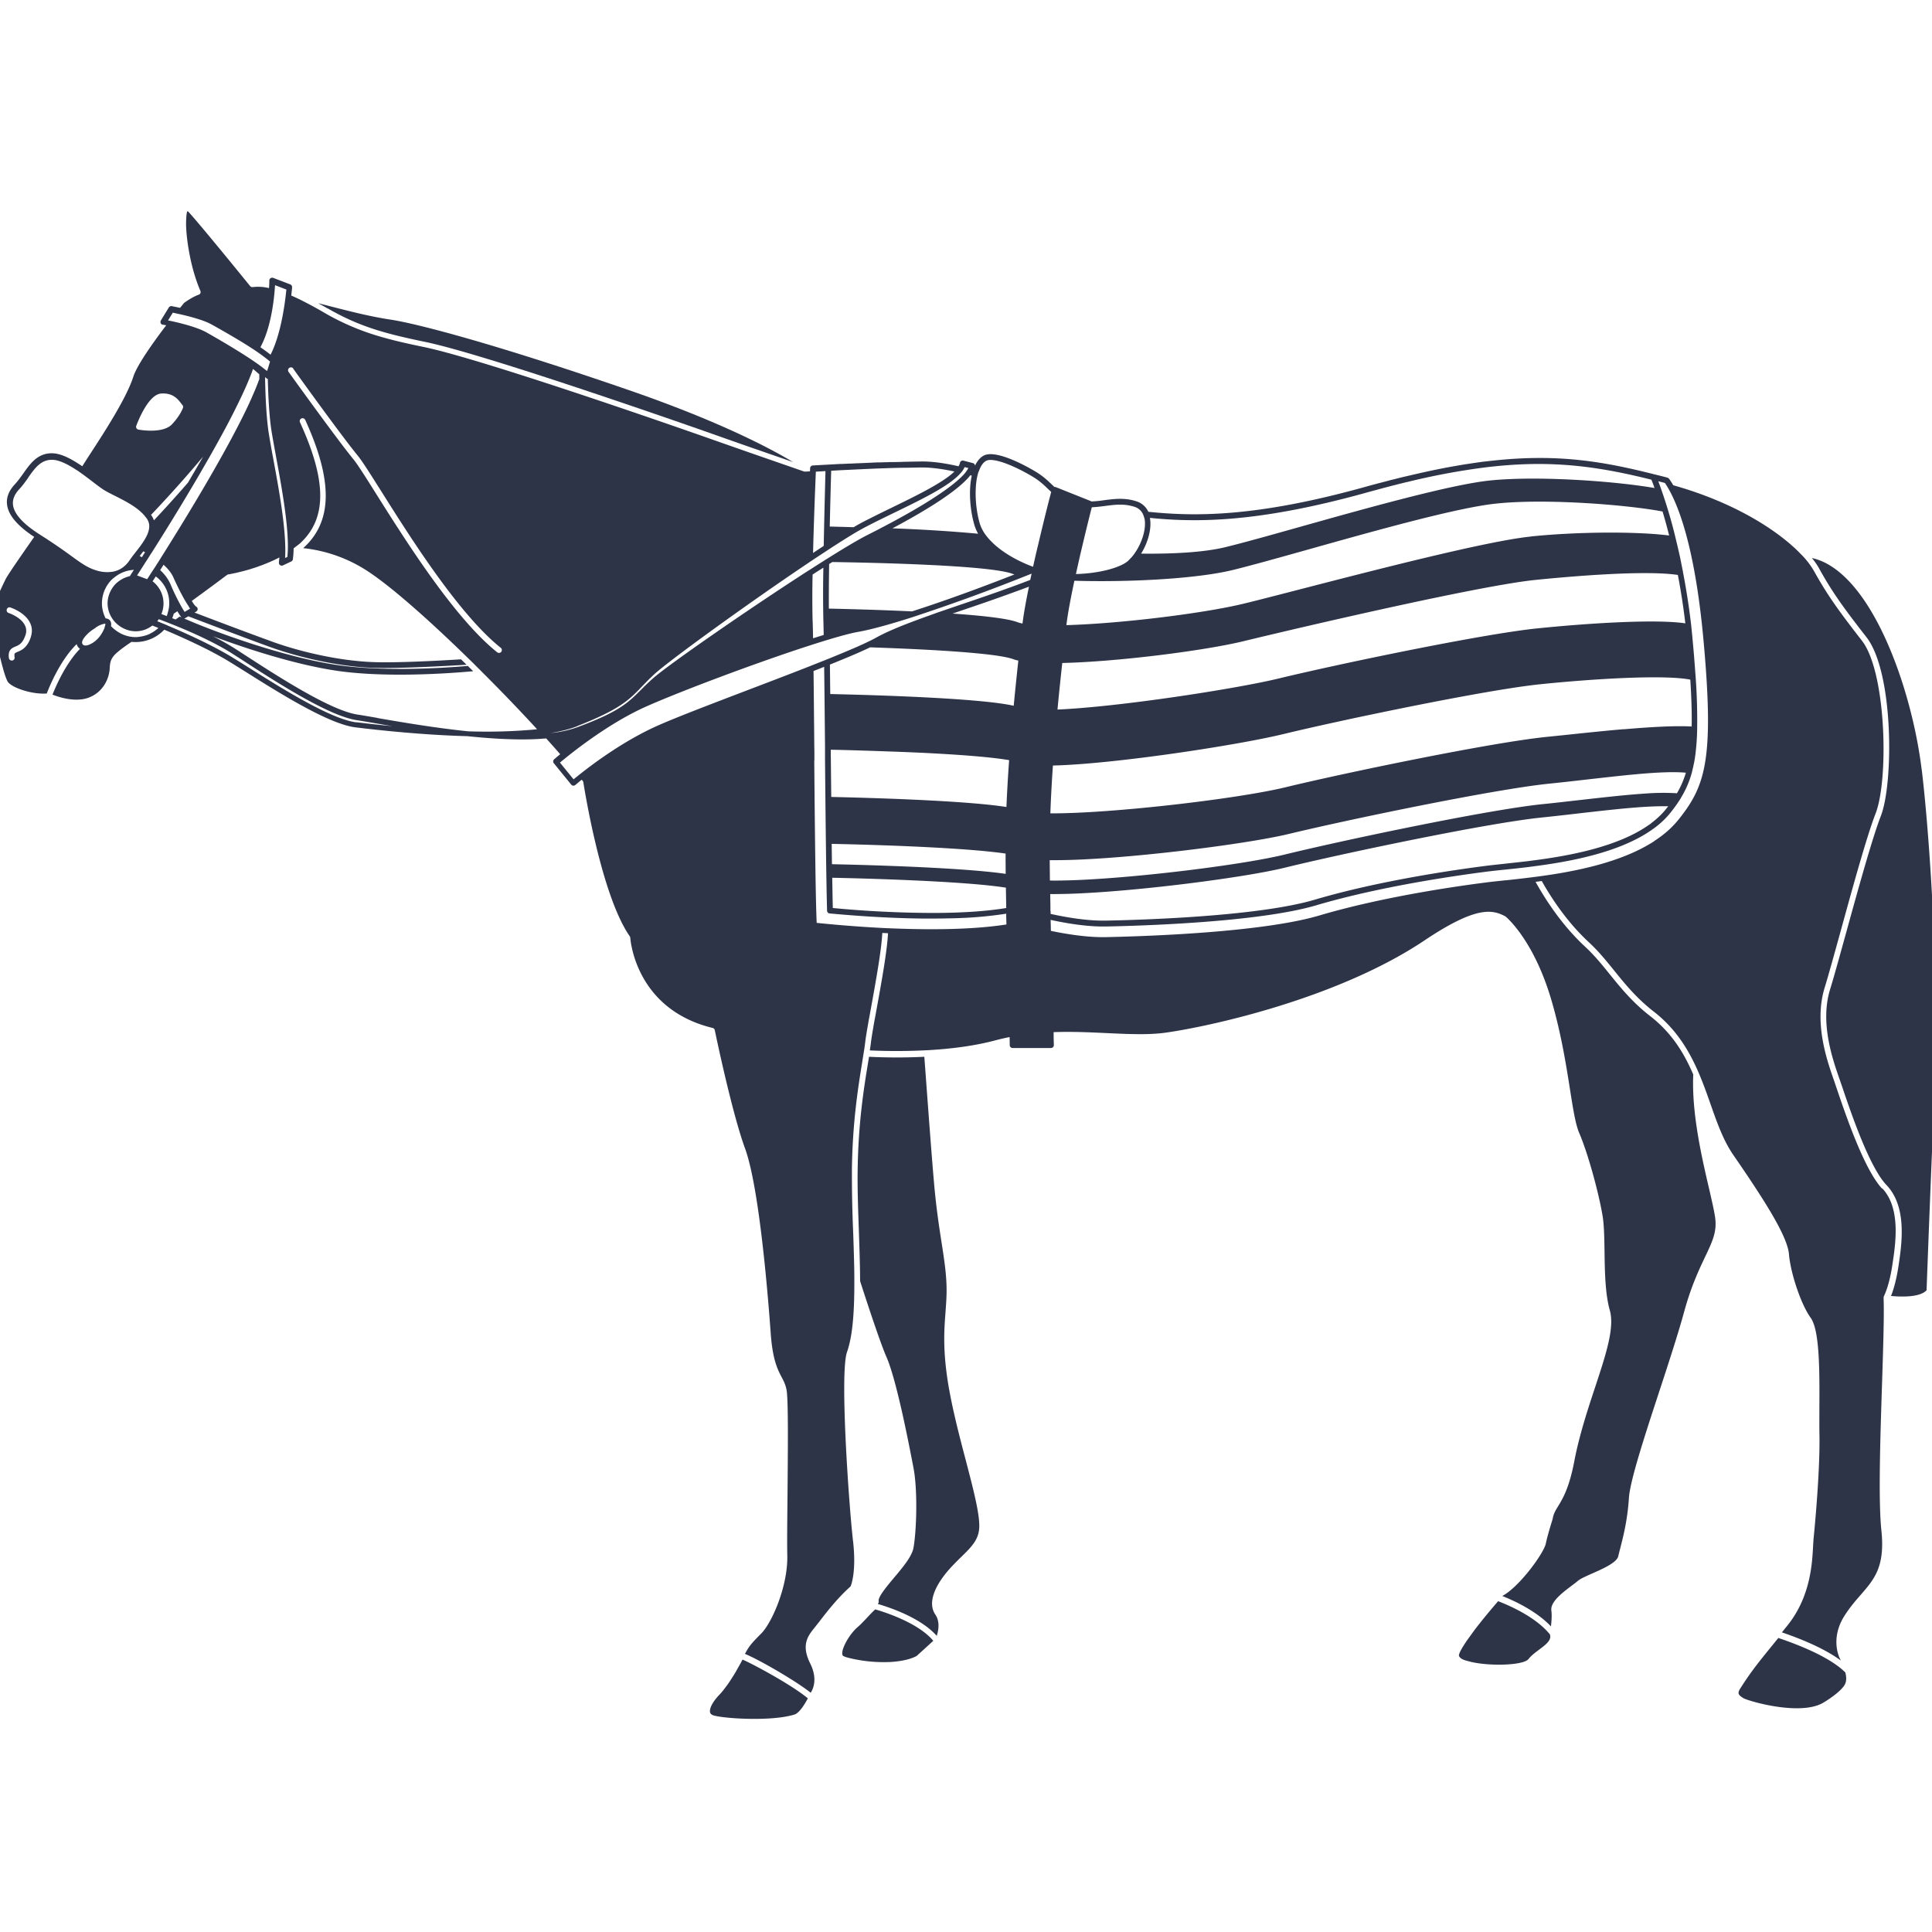 <svg width="68" height="68" viewBox="0 0 68 68" fill="none" xmlns="http://www.w3.org/2000/svg">
    <g clip-path="url(#mwr93tmema)">
        <g clip-path="url(#kevwcn6flb)" fill="#2E3447">
            <path d="M67.637 27.094c-.346-2.873-1.788-6.994-3.864-7.454.102.126.184.244.244.351.433.782.793 1.305 1.677 2.437.962 1.235.955 5.14.506 6.29-.295.755-.809 2.61-1.22 4.103-.233.842-.433 1.57-.565 1.995-.363 1.174.081 2.446.318 3.13l.105.304c.311.919.958 2.83 1.56 3.46.74.774.537 2.088.419 2.874-.08.523-.191.858-.259 1.03.472.044 1.033.03 1.251-.2.017-.442.177-4.848.307-7.415.137-2.769-.144-8.135-.476-10.902l-.003-.003zM33.407 48.909c-.232-1.314-.179-2.049-.13-2.7.018-.263.04-.514.04-.788 0-.546-.077-1.05-.177-1.688-.07-.456-.15-.97-.219-1.618-.079-.735-.228-2.763-.36-4.55l-.028-.37a19.73 19.73 0 0 1-1.946 0c-.014.081-.026.165-.042.256-.142.867-.333 2.055-.358 3.697-.012.674.016 1.436.042 2.176.02.595.041 1.195.044 1.767.31.962.723 2.204.928 2.671.353.807.779 3.011.939 3.841l.011.059c.154.793.107 2.234 0 2.818-.055.302-.376.686-.688 1.055-.25.3-.567.677-.537.819a.105.105 0 0 1-.016.079l-.016.02c.514.152 1.537.514 2.076 1.124.053-.163.128-.49-.049-.749-.281-.41-.042-1.058.658-1.776.086-.089.167-.17.247-.247.365-.356.63-.614.641-1.065.014-.472-.216-1.353-.483-2.374-.205-.779-.435-1.662-.577-2.467v.01zM11.544 10.86c.121.07.242.136.358.196.937.486 1.756.707 3.058.977 2.216.455 9.928 3.173 10.007 3.201.828.293 1.372.484 1.816.637l.576.2c.02.007.038.014.056.019l.5.174c-.762-.458-2.564-1.425-5.805-2.541-4.609-1.59-7.387-2.325-8.366-2.474-.71-.107-1.416-.288-2.042-.449l-.5-.128c.086.05.172.096.263.147l.075.042h.004z"/>
            <path d="M66.254 41.847c-.633-.662-1.29-2.601-1.607-3.534l-.1-.295c-.249-.711-.707-2.025-.323-3.262.13-.423.33-1.149.563-1.99.411-1.498.925-3.36 1.225-4.125.472-1.207.379-4.992-.479-6.092-.89-1.142-1.253-1.672-1.693-2.462a2.818 2.818 0 0 0-.465-.593c-.03-.03-.06-.063-.093-.095-.786-.77-2.26-1.721-4.39-2.32a1.512 1.512 0 0 0-.076-.126l-.068-.1a.164.164 0 0 0-.072-.045c-.15-.04-.297-.076-.446-.113h-.007c-.035-.01-.072-.02-.107-.028-1.763-.44-3.327-.693-5.536-.458-.007 0-.016 0-.023.002-.093.01-.184.02-.28.032H52.26c-.167.021-.34.047-.516.073l-.18.027c-.157.026-.32.054-.488.084-.079.014-.158.028-.237.044-.17.033-.342.068-.518.105a53.766 53.766 0 0 0-.82.186c-.008 0-.013.002-.02.005h-.004c-.137.032-.277.067-.419.104-.004 0-.007 0-.011.003-.014.002-.026.007-.04.009h-.005l-.386.102c-.004 0-.009 0-.013.003l-.077.02h-.002c-.156.042-.317.084-.477.13-3.864 1.075-6.006 1.042-7.629.875a.688.688 0 0 0-.425-.37c-.41-.132-.777-.084-1.135-.037a4.19 4.19 0 0 1-.444.044c-.007-.005-.014-.011-.023-.014l-1.228-.49a.089.089 0 0 0-.049-.005c-.025-.023-.05-.049-.077-.072-.153-.147-.325-.316-.616-.486-.314-.186-1.374-.774-1.8-.546-.127.067-.227.193-.304.353a.099.099 0 0 0-.074-.09l-.333-.087a.117.117 0 0 0-.079.012.103.103 0 0 0-.044.067.415.415 0 0 1-.049.119c-.472-.107-.925-.175-1.334-.168-.17.003-.335.005-.496.01-.086 0-.167.004-.248.007-.075 0-.15.004-.221.004h-.1c-.058 0-.114.005-.172.005-.056 0-.114.005-.168.005h-.058c-.044 0-.086.002-.128.004-.032 0-.067.003-.1.005a130.49 130.49 0 0 0-.42.019c-.035 0-.068.002-.1.004-.021 0-.042 0-.066.002l-.163.008h-.046l-.156.007-.132.006H29.587c-.149.007-.295.017-.44.024l-.204.011-.335.019a.1.1 0 0 0-.095.095v.01a1.6 1.6 0 0 1-.005.102c-.04 0-.079.005-.119.007-.016 0-.032 0-.048.002-.012 0-.026 0-.04-.005a15.39 15.39 0 0 1-.063-.02l-.416-.145-.537-.186c-.577-.2-1.179-.409-2.395-.837-.077-.027-7.777-2.74-9.98-3.194-.92-.189-1.604-.358-2.257-.61a8.734 8.734 0 0 1-1.293-.627 14.214 14.214 0 0 0-.848-.454c-.091-.042-.177-.083-.26-.118l.01-.105c.006-.042.008-.077.013-.107l.006-.086a.103.103 0 0 0-.065-.095l-.6-.23a.102.102 0 0 0-.137.095v.06c0 .026-.002.059-.004.103 0 .03-.005.065-.007.102a1.597 1.597 0 0 0-.572-.035.103.103 0 0 1-.093-.037c-.017-.019-1.595-1.97-2.14-2.58-.05-.059-.074-.064-.074-.064.007.007-.04.082-.04.472 0 .303.094 1.38.503 2.342a.098.098 0 0 1-.06.135s-.207.067-.514.29l-.14.172c-.04-.01-.077-.016-.11-.023l-.11-.023-.07-.014a.104.104 0 0 0-.105.046l-.281.458a.109.109 0 0 0-.007.093c.014.03.04.052.072.056h.011c.017.002.056.012.112.021-.46.607-1.028 1.4-1.16 1.816-.24.749-1.016 1.944-1.53 2.734-.103.156-.19.296-.265.412-.028-.019-.056-.04-.084-.058-.028-.019-.056-.035-.086-.054-.307-.195-.62-.346-.902-.346-.5 0-.756.36-1.002.709-.093.13-.189.265-.296.381-.216.23-.309.472-.276.721.042.332.302.667.788 1.018a2.604 2.604 0 0 0 .167.114c-.483.693-.939 1.347-1.011 1.5l-.044.09c-.289.598-.516 1.07-.307 1.935.077.368.297 1.358.43 1.57.135.216.863.458 1.374.418.093-.244.463-1.153 1.04-1.727.004-.005.009-.007.013-.01a.301.301 0 0 0 .116.165c-.51.521-.862 1.344-.967 1.612.212.083.782.276 1.249.114.537-.189.749-.684.765-1.049.019-.353.084-.46.767-.923.047.005.093.007.142.007h.033a1.388 1.388 0 0 0 .977-.435c.569.24 1.576.686 2.303 1.133.158.097.34.211.537.334 1.175.74 2.946 1.856 3.888 1.97.886.109 2.416.27 3.943.311.654.068 1.314.114 1.928.114.2 0 .398-.005.586-.016l.128-.01c.044-.002.088-.004.13-.009.17.189.335.375.493.556-.028.023-.056.047-.08.065-.03.026-.057.047-.076.065-.032.028-.056.047-.056.049a.1.1 0 0 0-.011.14l.611.75a.1.1 0 0 0 .07.038h.01c.022 0 .048-.01.067-.026l.067-.056.077-.065c.023-.018.05-.042.079-.063l.037.045c.012.014.019.03.02.049.008.039.605 3.94 1.633 5.417.01.014.016.032.019.051.007.102.2 2.52 2.9 3.176a.1.1 0 0 1 .074.077c.006.028.59 2.864 1.067 4.169.509 1.397.816 5.315.9 6.482.067.949.241 1.281.38 1.551.073.137.143.27.178.453.067.333.048 2.135.035 3.723-.01.886-.017 1.72-.008 2.111.026 1.074-.539 2.37-.922 2.753-.326.326-.428.442-.568.712.468.186 1.784.944 2.314 1.367.076-.114.26-.475-.019-1.035-.326-.651-.072-.97.133-1.228l.179-.227c.272-.354.646-.837 1.111-1.254.037-.088.205-.567.086-1.6-.133-1.125-.477-5.889-.212-6.647.21-.597.26-1.492.258-2.485 0-.112 0-.226-.002-.342 0-.116-.005-.235-.007-.354-.01-.365-.02-.734-.035-1.102a47.197 47.197 0 0 1-.041-2.185c.025-1.658.22-2.853.36-3.727l.037-.233c.005-.035.012-.067.016-.1.005-.035.01-.067.017-.1.014-.098.027-.188.037-.274.02-.177.063-.423.114-.714.004-.033.011-.068.018-.102l.019-.1.065-.358c.16-.886.354-1.953.386-2.574.033 0 .068.002.1.004.035 0 .067.003.102.005-.035.64-.228 1.711-.39 2.602l-.058.318-.019.1-.019.103c-.053.304-.097.562-.118.741-.01.082-.024.168-.037.26a20.475 20.475 0 0 0 2-.006c.034 0 .067-.003.1-.005.762-.046 1.59-.146 2.34-.349.161-.041.32-.079.48-.109l.002.102.002.103v.079a.1.1 0 0 0 .1.1h1.353a.1.1 0 0 0 .1-.1l-.007-.254V36.43c0-.035 0-.067-.002-.102.658-.024 1.297.007 1.897.035.737.034 1.435.065 2.01-.012 1.494-.202 6.05-1.179 9.142-3.248 1.82-1.22 2.392-1.098 2.857-.847.058.047 1.019.872 1.63 2.995.335 1.16.502 2.223.637 3.076.11.696.195 1.244.33 1.556.321.75.7 2.17.823 2.932.051.32.058.762.065 1.23.01.697.021 1.488.186 2.074.173.614-.132 1.541-.52 2.715-.26.786-.554 1.68-.728 2.588-.181.954-.41 1.326-.575 1.598-.095.155-.162.267-.188.441-.005.021-.172.533-.24.863-.07.346-.943 1.541-1.534 1.849.493.197 1.225.555 1.714 1.071.018-.17.037-.388.014-.553-.042-.31.379-.626.716-.881.081-.06.156-.117.21-.163.097-.084.29-.167.513-.267.365-.16.867-.382.916-.607.019-.086.044-.182.072-.289.107-.418.253-.99.302-1.753.038-.602.537-2.137 1.07-3.76.328-1 .665-2.034.874-2.799.247-.902.521-1.476.74-1.939.253-.53.418-.879.353-1.365-.033-.249-.121-.62-.22-1.053-.25-1.072-.613-2.64-.552-3.995-.32-.748-.753-1.464-1.514-2.055-.625-.486-1.027-.983-1.418-1.465-.281-.349-.546-.676-.886-.99-.797-.742-1.379-1.635-1.732-2.272l.107-.014.11-.016c.348.618.901 1.455 1.655 2.153.349.323.618.658.904 1.011.382.472.777.96 1.384 1.433.674.523 1.104 1.153 1.42 1.804a7.212 7.212 0 0 1 .172.377c.154.36.282.72.403 1.067.232.662.453 1.288.806 1.8 1.137 1.648 1.907 2.873 1.958 3.494.049.607.393 1.716.765 2.237.319.446.312 1.895.305 3.176 0 .34-.003.658.002.92.026 1.254-.165 3.27-.205 3.66-.007.075-.011.165-.018.272-.033.626-.093 1.788-.898 2.793-.072.088-.137.17-.2.249.684.232 1.507.572 2.072.99l-.03-.067c-.012-.019-.351-.68.146-1.484.193-.309.393-.54.588-.762.48-.554.858-.989.726-2.26-.112-1.051-.04-3.244.023-5.18.04-1.256.075-2.347.056-2.935 0-.028 0-.056-.002-.08 0-.006.004-.015.004-.022 0-.01 0-.021.007-.03 0 0 .012-.024.03-.068.059-.133.184-.47.268-1.037.114-.749.307-2.002-.365-2.704l.014.032zM1.084 22.428c-.126.375-.328.458-.463.514-.107.047-.128.053-.107.193a.1.1 0 0 1-.086.114H.414a.102.102 0 0 1-.1-.086c-.042-.293.11-.356.23-.407.119-.049.251-.107.349-.393a.44.44 0 0 0-.019-.36c-.144-.286-.565-.428-.57-.428a.102.102 0 0 1-.065-.128.099.099 0 0 1 .128-.065c.021.007.505.167.686.53.082.16.09.335.028.518l.002-.002zm18.63 4.409c.017-.014.038-.03.059-.05.023-.018.048-.041.079-.064.472-.386 1.67-1.314 2.901-1.86 1.207-.535 3.807-1.514 5.669-2.119.033-.011.067-.02.1-.032.035-.012.067-.021.1-.033a58.28 58.28 0 0 1 .474-.148l.1-.03c.423-.126.772-.22 1.007-.261.46-.081 1.14-.27 1.92-.52l.27-.09a67.033 67.033 0 0 0 3.657-1.337l.18-.071c.025-.012.053-.021.079-.033l-.01.042-.02.098c-.007.027-.012.055-.02.083-.748.289-1.543.563-2.32.826l-.937.32-.246.089-.246.088c-.68.247-1.27.482-1.677.71a5.01 5.01 0 0 1-.258.132c-.063.03-.13.063-.202.095l-.212.096a41.105 41.105 0 0 1-1.065.444c-.032.014-.065.025-.1.04l-.374.148-.1.04c-.033.014-.067.025-.1.04-.674.264-1.407.543-2.102.808-1.29.493-2.511.958-3.174 1.253-1.225.545-2.343 1.393-2.808 1.768-.028.023-.056.044-.08.062l-.07.059-.485-.596.012.003zm-7.177-1.414c-.898-.11-2.646-1.211-3.804-1.94-.198-.125-.381-.239-.54-.336-.716-.44-1.692-.877-2.276-1.123l-.03-.014c-.04-.017-.074-.033-.11-.047-.018-.007-.036-.016-.053-.02a3.343 3.343 0 0 0-.188-.077l.051-.072c.04.013.098.034.168.062l.023.01c.028.011.058.02.09.034l.103.04c.004 0 .007.002.011.005.558.218 1.51.623 2.212 1.072l.332.213c1.142.742 3.053 1.981 4.046 2.12.155.024.393.064.688.115.17.03.358.063.56.095-.5-.049-.939-.098-1.28-.14l-.003.003zm-7.25-3.12a1.205 1.205 0 0 1-.332.102c-.058.01-.117.019-.177.019-.219 0-.42-.06-.595-.165a1.398 1.398 0 0 1-.277-.221.27.27 0 0 0-.018-.175c-.017-.03-.063-.09-.17-.097-.08-.16-.13-.338-.13-.528 0-.328.132-.623.348-.84.033-.032.072-.06.107-.088a1.178 1.178 0 0 1 .67-.253c-.077.118-.121.188-.126.193-.004.007-.007.016-.009.025-.037.007-.074.021-.112.033a1.079 1.079 0 0 0-.388.235 1.026 1.026 0 0 0-.27.495.92.92 0 0 0 0 .395.997.997 0 0 0 .059.184 1.006 1.006 0 0 0 .432.474c.105.058.22.1.346.119.042.004.084.009.126.009a.987.987 0 0 0 .381-.077.998.998 0 0 0 .21-.125l.1.04c.032.013.07.027.111.046a1.161 1.161 0 0 1-.295.2h.01zM.993 16.808c.237-.334.442-.625.837-.625.232 0 .516.14.795.316.028.019.056.035.086.054.028.018.056.037.084.058.162.111.318.232.46.34.172.132.32.246.44.316.102.06.227.123.365.192.332.168.732.368.995.654.023.025.044.051.065.079.02.026.042.051.06.079v.002c.044.07.068.142.072.219a.536.536 0 0 1-.014.16.91.91 0 0 1-.088.235 2.19 2.19 0 0 1-.165.267l-.06.084c-.052.07-.105.137-.156.203l-.096.123c-.02.028-.041.055-.06.083l-.06.084a.999.999 0 0 1-.15.174.844.844 0 0 1-.446.219 1.272 1.272 0 0 1-.579-.051c-.297-.093-.5-.237-.865-.502a19.41 19.41 0 0 0-1.1-.749l-.085-.056c-.028-.018-.059-.037-.084-.056-.028-.018-.056-.04-.082-.058-.432-.311-.67-.607-.704-.879-.023-.188.049-.372.223-.558.116-.125.216-.265.314-.402l-.002-.005zm5.055-5.747.032-.054h.01l.111.024c.312.065.937.213 1.253.393l.112.062c.323.182.872.493 1.34.8.176.116.34.233.478.342.03.023.06.046.086.07l.035.028-.023.076-.058.186-.024.072c-.02-.018-.046-.037-.07-.055a5.436 5.436 0 0 0-.102-.08c-.03-.023-.067-.048-.1-.074-.414-.3-1.032-.681-1.855-1.149-.335-.19-.951-.339-1.281-.409-.026-.004-.056-.011-.077-.016l.135-.22-.002.004zm3.629-.958c0-.023.002-.044.005-.065l.397.153c0 .014-.002.03-.004.047l-.012.104c-.049.447-.195 1.472-.54 2.142a6.919 6.919 0 0 0-.358-.263c.35-.64.466-1.544.503-2.014l.007-.102.002-.002zM6.327 21.7l-.096.067c-.018.011-.035.026-.053.037a3.75 3.75 0 0 0-.112-.044h-.005a.674.674 0 0 0 .024-.063.61.61 0 0 0 .028-.093c.007-.005.014-.012.023-.016.025-.019.051-.035.077-.054l.03-.02c.01.013.018.03.028.044.009.014.018.027.025.041a1.321 1.321 0 0 0 .091.13l-.06-.027V21.7zm-2.644.388a1.24 1.24 0 0 1-.221.37c-.142.16-.36.279-.479.26a.1.1 0 0 1-.084-.06c-.06-.12.17-.359.347-.484.04-.024.076-.049.111-.075a.767.767 0 0 1 .347-.15c.01.02 0 .071-.026.136l.005.003zm6.434-2.488-.082.04v-.014c.002-.04.005-.082.005-.121.028-.921-.23-2.32-.426-3.377a35.622 35.622 0 0 1-.16-.913c-.084-.572-.112-1.33-.123-1.84v-.104c.009.01.018.016.027.025l.021.02c.014.01.03.018.047.022.012.512.042 1.219.12 1.765.036.233.094.551.161.92.2 1.084.47 2.538.419 3.428-.003.042-.005.084-.01.123v.028-.002zM6.64 21.35c.017.024.035.05.052.07l-.084.052-.11.065-.034-.054-.054-.086v-.002a7.627 7.627 0 0 1-.34-.672l-.043-.098a1.467 1.467 0 0 0-.39-.558l.12-.19c.149.134.279.288.351.458.079.176.293.634.486.934.019.03.037.058.056.084l-.01-.002zm-.96.263a.977.977 0 0 0-.31-1.153l.113-.172a1.167 1.167 0 0 1 .39.502 1.163 1.163 0 0 1 .072.605c-.01.053-.02.105-.035.153-.011.04-.02.08-.035.117a.162.162 0 0 1-.007.018l-.19-.072.002.002zm-.855-1.36.12-.188c.035-.054.075-.114.117-.181l.004-.007.051-.08c.017-.027.038-.055.054-.083.037-.056.074-.116.114-.18.018-.027.035-.055.056-.085a90.213 90.213 0 0 0 1.45-2.362c.096-.163.194-.328.289-.494l.304-.527c.182-.321.359-.64.526-.949a26.662 26.662 0 0 0 .586-1.158c.17-.36.311-.69.41-.974l.22.188c0 .052 0 .107.002.165-.058.16-.125.333-.207.519-.02.049-.044.098-.065.149-.02.049-.044.095-.067.146v.005c-.096.207-.2.423-.314.646-.098.195-.205.396-.312.6-.8 1.495-1.832 3.17-2.46 4.167a1.728 1.728 0 0 0-.053.086l-.056.088-.118.186c-.017.028-.035.053-.052.08 0 0-.002.004-.004.004l-.056.086-.054.084c-.046.07-.08.127-.111.172-.007.009-.014.023-.021.03l-.335-.126-.018-.007zm.097-.693c.04-.049.08-.102.121-.155.019.009.042.02.063.032-.04.06-.077.119-.112.175l-.079-.045c0-.002.005-.004.007-.007zm.419-1.404c-.007-.012-.017-.02-.026-.033A43.362 43.362 0 0 0 7.15 16.07c-.175.307-.356.614-.533.916-.474.547-.9 1.01-1.2 1.328a.775.775 0 0 0-.074-.154l-.002-.002zm7.947 7.113c-.298-.052-.535-.093-.693-.117-.949-.135-2.837-1.36-3.964-2.09l-.333-.216a9.447 9.447 0 0 0-.804-.454c1.204.451 2.855.98 4.248 1.2.73.116 1.555.154 2.336.154 1.047 0 2.014-.07 2.577-.121l-.093-.093c-.033-.03-.063-.063-.096-.093-1.041.088-3.094.204-4.692-.047-1.883-.297-4.236-1.158-5.296-1.625.014 0 .03-.005.044-.012l.107-.063c.781.298 2.244.854 2.92 1.096.91.325 2.349.685 3.653.72.872.021 2.378-.06 3.22-.111-.032-.033-.065-.063-.098-.096-.032-.032-.065-.062-.097-.095-.86.054-2.216.123-3.02.1-1.284-.035-2.698-.388-3.593-.71a174.28 174.28 0 0 1-2.767-1.036l.06-.035a.105.105 0 0 0 .05-.088c0-.035-.021-.07-.054-.086-.011-.005-.023-.021-.04-.038a.625.625 0 0 1-.06-.079l-.053-.083c.523-.38.99-.726 1.241-.916h.003a.087.087 0 0 1 .041-.019l.021-.002h.005c.012 0 .028-.005.047-.01a.083.083 0 0 0 .023-.004l.056-.012c.011 0 .023-.005.034-.007l.07-.014c.014-.002.03-.007.047-.011.025-.007.053-.012.081-.019l.056-.014c.03-.007.06-.016.093-.023l.063-.017.1-.027.07-.021c.034-.012.072-.024.109-.035.023-.007.049-.014.072-.023l.12-.042c.024-.01.047-.017.07-.026a3.193 3.193 0 0 0 .198-.077c.068-.027.135-.055.202-.086h.003c.065-.03.13-.06.195-.093l.063-.035a1.937 1.937 0 0 1-.012.121c0 .019-.002.038-.004.056-.003.019 0 .04.009.056a.088.088 0 0 0 .032.04c.019.011.04.018.058.018a.1.1 0 0 0 .045-.01l.293-.139a.1.1 0 0 0 .055-.076c.005-.038.007-.077.012-.117.01-.007.019-.014.028-.018-.01.007-.019.011-.028.018.005-.042.007-.086.01-.13 0-.042.004-.084.004-.128v-.01l.216-.166c.958-.872.96-2.19.007-4.27a.103.103 0 0 1 .049-.134c.051-.024.11 0 .135.049.981 2.143.965 3.576-.058 4.503-.005.003-.007.007-.012.012a5.112 5.112 0 0 1 2.228.784c.846.544 2.21 1.753 3.603 3.115l.098.095c.033.033.065.063.096.096l.037.037.093.093c.03.03.063.06.093.093a64.733 64.733 0 0 1 1.983 2.06l-.125.014a18.955 18.955 0 0 1-2.302.06c-1.21-.125-2.393-.33-3.186-.467l-.002-.005zm15.969-8.701.383-.021h.005c.035 0 .07-.005.105-.005.03 0 .06-.002.09-.004.042 0 .084-.005.126-.007.02 0 .044 0 .065-.003.047 0 .093-.004.14-.007.034 0 .07-.002.104-.004.019 0 .04 0 .058-.003l.312-.014c.032 0 .063-.002.095-.004.098-.005.198-.007.3-.012.044 0 .09-.002.137-.004l.293-.01c.06 0 .121-.002.182-.004.041 0 .083 0 .127-.003h.144c.156-.002.317-.007.482-.009.09 0 .181 0 .277.007.283.019.59.065.911.135-.4.393-1.35.855-2.214 1.276-.35.17-.71.347-1.032.514a8.817 8.817 0 0 0-.302.17c-.312-.01-.595-.016-.84-.023.015-.703.033-1.395.05-1.96l.002-.005zm-.544.033.244-.014c.03 0 .065-.005.097-.005a410.3 410.3 0 0 0-.05 2.044v.009l-.012.579c-.121.079-.247.163-.375.249.028-1.149.075-2.302.098-2.862h-.002zm-8.399 8.956c1.512-.593 1.837-.93 2.284-1.398.13-.134.262-.274.441-.437.547-.497 3.297-2.488 5.367-3.878a3.78 3.78 0 0 0 .102-.07c.035-.023.068-.046.102-.067.128-.086.256-.17.377-.249l.102-.067.103-.068c.346-.225.655-.42.906-.57.059-.034.114-.067.166-.095l.172-.095.006-.002c.317-.168.677-.342 1.026-.512 1.007-.488 1.967-.956 2.348-1.404a.722.722 0 0 0 .135-.205l.133.035-.014.023a1.178 1.178 0 0 1-.128.18c-.402.455-1.453 1.139-2.937 1.908-.06.033-.12.063-.183.096-.06.032-.124.062-.186.095-.03.014-.059.03-.087.044-.293.146-.753.419-1.306.763l-.054.034c-.032.021-.067.042-.102.063a1.624 1.624 0 0 0-.084.054l-.018.011c-.124.077-.25.159-.377.24-.032.02-.067.044-.102.065-.035.02-.068.044-.103.065-2.1 1.353-4.847 3.26-5.4 3.743-.187.163-.333.31-.461.438-.44.439-.756.758-2.237 1.304a3.869 3.869 0 0 1-.928.2c.358-.058.677-.137.942-.242l-.005-.002zm14.135-8.959c.06-.181.146-.318.265-.381.214-.112.872.111 1.602.542.27.158.427.311.579.458l.104.097a2.582 2.582 0 0 1-.023.086 2.07 2.07 0 0 1-.026.098l-.025.098c-.105.409-.246.983-.39 1.595-.008.032-.015.065-.024.097l-.023.098c-.044.186-.086.374-.128.563-.572-.212-1.128-.533-1.49-.912a2.406 2.406 0 0 1-.103-.114c-.03-.037-.06-.074-.086-.111a1.33 1.33 0 0 1-.195-.384c-.151-.514-.19-1.165-.095-1.634.007-.035.016-.068.023-.1l.028-.098.007.002zm4.431 1.212c.351-.047.682-.091 1.047.027a.489.489 0 0 1 .302.26c.016.033.026.068.037.105.005.017.012.03.016.047.072.349-.083.856-.348 1.228-.024.032-.047.067-.072.097a1.153 1.153 0 0 1-.089.096c-.023.023-.044.049-.067.07-.286.253-1.065.448-1.837.464.046-.209.093-.423.142-.634.007-.033.014-.065.023-.098.007-.032.014-.065.023-.098.119-.509.24-1.002.342-1.409.01-.032.016-.065.026-.097 0-.005.002-.01.004-.014.123-.005.244-.019.365-.033.03-.005.063-.007.093-.011h-.007zm9.217-.472c.16-.045.316-.086.47-.128l.102-.028.367-.096c.021-.004.045-.011.066-.016.134-.035.27-.067.4-.1h.002c.004 0 .009 0 .014-.002h.002a24.34 24.34 0 0 1 2.746-.516c.112-.014.22-.026.33-.037 2.072-.217 3.658.002 5.515.465.005 0 .01 0 .012.002.037.09.074.19.111.295-1.313-.232-4.07-.442-5.794-.265-1.376.142-4.317.967-6.677 1.63-1.09.307-2.03.57-2.649.72-.732.177-1.822.238-2.95.224.246-.398.379-.89.309-1.258 1.628.163 3.785.177 7.617-.888l.007-.002zM29.24 26.632v-.244c.252.004.786.018 1.449.04l.93.032c.281.012.572.023.863.037 1.176.058 2.367.142 3.036.258-.04.554-.072 1.107-.095 1.649-1.481-.233-4.895-.326-6.166-.354l-.014-1.316v-.1l-.003-.002zm-.639-4.776a34.64 34.64 0 0 1 0-1.634c.128-.084.256-.165.379-.242a44.336 44.336 0 0 0 0 1.865c.005.13.007.304.012.504l-.375.116c-.004-.248-.009-.455-.014-.609h-.002zm.572-.44c-.002-.415 0-.964.01-1.564l.113-.07c1.29.019 5.513.105 6.339.414.02.007.044.016.07.023-1.196.47-2.503.947-3.605 1.3-1.17-.056-2.306-.084-2.927-.098v-.004zm5.03-4.675c-.112.507-.07 1.181.094 1.744.03.102.075.202.13.3a54.469 54.469 0 0 0-3.017-.189c1.062-.565 2.3-1.3 2.743-1.869l.05.014zm1.19 13.304c0 .223.002.46.004.712-1.688-.244-5.466-.326-6.115-.34-.002-.228-.007-.467-.009-.716 2.22.047 4.873.158 6.12.342v.002zm.595-8.1a1.041 1.041 0 0 1-.193-.052c-.342-.127-1.23-.225-2.267-.297l.481-.165a68.47 68.47 0 0 0 2.207-.782c-.103.5-.186.954-.226 1.293l-.002.003zm-.316 1.26c.049.018.107.032.17.046-.052.475-.108 1.014-.163 1.59-1.212-.276-5.085-.383-6.457-.413-.005-.37-.007-.719-.012-1.037.572-.23 1.065-.437 1.416-.607 1.84.063 4.43.188 5.048.42h-.002zm-.268 8.038.012.716c-.698.116-1.581.174-2.63.174a38.65 38.65 0 0 1-3.474-.174c-.007-.29-.013-.654-.02-1.065.704.014 4.557.102 6.115.349h-.003zm1.567.823v-.205l-.007-.393h.133c2.211 0 6.582-.55 8.11-.925 2.009-.493 7.09-1.565 9.035-1.767.424-.044.86-.093 1.293-.144.819-.093 1.607-.184 2.272-.228l.102-.007c.035 0 .07-.003.105-.005.258-.014.492-.018.702-.014l-.077.098c-.13.163-.286.311-.456.446-.028.023-.056.044-.083.068l-.086.058c-1.09.762-2.788 1.079-4.123 1.246l-.104.014c-.035.005-.07.01-.105.012-.27.032-.52.058-.744.083-.221.024-.419.045-.584.065-1.065.135-3.787.519-6.078 1.198-2.004.593-6.15.714-7.37.737h-.084c-.609 0-1.3-.116-1.844-.237v-.105l-.007.005zm22.056-4.146a8.252 8.252 0 0 0-1.162.014c-.035 0-.068.005-.102.007l-.103.007c-.628.049-1.344.13-2.083.214-.433.049-.867.1-1.29.142-1.956.202-7.05 1.279-9.064 1.772-1.7.416-6.238.948-8.27.916l-.007-.717h.214c2.239 0 6.664-.55 8.212-.925 2.04-.493 7.19-1.567 9.15-1.767.427-.044.869-.093 1.306-.144.56-.063 1.11-.126 1.616-.175.035-.002.067-.006.102-.009.035-.002.07-.007.103-.01.68-.06 1.271-.088 1.688-.048a3.2 3.2 0 0 1-.31.716v.007zm-1.883-2.255c-.035.002-.067.007-.102.01-.035.001-.068.006-.103.008-.618.056-1.264.124-1.878.189l-.633.065c-1.98.202-7.14 1.276-9.177 1.771-1.693.412-6.18.933-8.282.919.019-.549.051-1.116.09-1.683 2.172-.05 6.516-.719 8.104-1.105.444-.107 1.02-.24 1.672-.383l.697-.152c.235-.05.479-.102.726-.153 2.197-.46 4.717-.942 5.975-1.07 1.865-.19 4.327-.341 5.26-.16.041.649.057 1.19.048 1.65-.583-.034-1.448.017-2.395.098l-.002-.004zm-3.037-3.548c-1.953.2-6.998 1.255-9.095 1.762-1.481.36-5.585.998-7.792 1.095.056-.593.114-1.15.168-1.639 2-.047 5.031-.44 6.37-.765 2.195-.532 8.32-1.958 10.277-2.158 1.123-.114 3.825-.355 5.02-.176.103.537.193 1.109.263 1.704-1.03-.156-3.416-.007-5.208.177h-.003zm-.23-3.232c-1.53.155-5.492 1.179-8.112 1.855-.83.214-1.537.398-2.004.51-1.402.339-4.297.697-6.227.753.044-.389.151-.951.281-1.563.303.01.621.014.95.014 1.65 0 3.522-.125 4.61-.388.62-.151 1.567-.416 2.662-.723 2.35-.66 5.278-1.484 6.636-1.62 1.753-.182 4.594.043 5.843.28.079.261.156.542.232.845-1.167-.147-3.215-.135-4.87.034v.003zm-25.213 7.889v-.2c0-.086 0-.17-.003-.256-.009-.97-.018-1.911-.027-2.7l.374-.148.014 1.216.016 1.597V26.744c.019 2.034.042 4.227.072 5.308 0 .051.04.093.09.098.668.062 1.942.167 3.289.18h.295c.267 0 .523-.004.767-.01a14.28 14.28 0 0 0 1.865-.161v.065c0 .105.005.207.007.314-1.26.197-2.848.19-4.169.132-.035 0-.07-.002-.102-.004-.033 0-.068-.003-.1-.005-1.133-.058-2.035-.151-2.307-.179-.04-.819-.065-3.346-.086-5.71l.005.002zm24.33 4.208c-.216.024-.41.044-.572.063-1.047.13-3.723.507-5.985 1.177-2.067.611-6.282.737-7.526.762-.628.012-1.342-.1-1.923-.22-.003-.133-.005-.261-.01-.387.547.119 1.233.233 1.84.233h.086c1.23-.023 5.396-.147 7.426-.747 2.279-.674 4.987-1.055 6.045-1.19.165-.019.36-.042.581-.063.242-.025.519-.055.812-.09l.105-.014.107-.014c1.323-.17 2.98-.489 4.094-1.24.028-.018.058-.04.086-.06.028-.021.058-.04.086-.06.21-.159.395-.333.549-.528.07-.086.135-.172.195-.258 0 0 .002-.005.005-.007a4.19 4.19 0 0 0 .158-.237l.016-.026v-.005a3.36 3.36 0 0 0 .39-.925v-.005a5.188 5.188 0 0 0 .058-.256c.006-.023.01-.044.015-.07.019-.102.035-.21.049-.325v-.011c.014-.119.025-.245.035-.375v-.002c.009-.133.016-.274.018-.423v-.005a21.045 21.045 0 0 0-.053-1.848v-.005l-.01-.116c-.009-.14-.02-.282-.032-.428l-.014-.184c-.014-.172-.03-.349-.047-.532a32.688 32.688 0 0 0-.05-.516v-.003a25.006 25.006 0 0 0-.294-1.913v-.007l-.028-.142-.053-.265a9.123 9.123 0 0 0-.058-.268c-.035-.155-.072-.311-.11-.467-.002-.014-.007-.028-.009-.04a17.48 17.48 0 0 0-.609-2.001c.077.018.154.04.233.06.378.556 1.036 2 1.357 5.532.389 4.245.051 5.143-.871 6.308a3.45 3.45 0 0 1-.726.67 2.02 2.02 0 0 1-.086.06c-.03.018-.056.041-.086.06-1.14.726-2.73 1.044-4.032 1.218l-.107.014-.107.014a49.2 49.2 0 0 1-.953.11l.005-.003zM10.319 12.974c.016.024 1.688 2.353 2.267 3.055.162.198.444.647.837 1.268 1.018 1.616 2.722 4.32 4.201 5.503a.1.1 0 0 1-.063.18.102.102 0 0 1-.062-.022c-1.507-1.204-3.22-3.927-4.246-5.554-.372-.593-.667-1.06-.82-1.247-.582-.709-2.258-3.043-2.275-3.066a.101.101 0 1 1 .165-.119l-.004.002zm-5.522 2.014c.041-.114.418-1.11.879-1.137.409-.026.578.19.7.349.016.02.03.04.046.058a.1.1 0 0 1 .018.098c-.004.011-.1.278-.392.583-.17.177-.48.219-.738.219-.216 0-.397-.03-.437-.038a.096.096 0 0 1-.07-.048.101.101 0 0 1-.006-.086v.002zM26.134 58.413c-.03.056-.074.14-.13.238a6.349 6.349 0 0 0-.081.144l-.014.025c-.028.05-.06.1-.09.151l-.017.026c-.033.051-.065.105-.1.156 0 .002-.005.007-.007.01a2.552 2.552 0 0 1-.128.183c-.035.049-.072.095-.107.142l-.019.023a2.087 2.087 0 0 1-.111.128c-.035.035-.068.07-.095.104-.173.203-.24.363-.247.465v.047c.01.046.035.079.081.105.189.093 1.454.206 2.377.09.197-.025.381-.06.532-.109a.313.313 0 0 0 .06-.033c.01-.007.02-.014.026-.02a.394.394 0 0 0 .035-.03l.035-.036c.01-.009.018-.02.028-.03a.865.865 0 0 0 .04-.049c.004-.007.011-.014.016-.02.076-.1.15-.224.216-.347-.586-.488-1.974-1.228-2.302-1.365l.002.002z"/>
            <path d="M30.805 56.644a5.903 5.903 0 0 0-.295.302c-.06.063-.119.126-.179.186a2.456 2.456 0 0 1-.151.142c-.188.16-.407.477-.495.726a.541.541 0 0 0-.04.216c.005.051.026.063.033.067.032.019.086.04.153.058a5.05 5.05 0 0 0 1.34.16c.132 0 .267-.008.395-.025.258-.03.5-.088.695-.19l.588-.535c-.516-.616-1.63-.986-2.046-1.107h.002zM54.554 57.546v-.018c-.47-.58-1.316-.974-1.825-1.172-.244.284-.454.535-.63.758-.003.002-.005.007-.007.01a7.76 7.76 0 0 0-.214.276l-.044.06-.16.221a.343.343 0 0 1-.022.03c-.16.233-.258.398-.29.496v.004a.155.155 0 0 0-.012.072c.044.08.107.12.235.159.042.014.093.025.15.041.64.166 1.88.145 2.066-.093.093-.12.232-.223.367-.325.218-.163.428-.319.393-.498v-.018l-.007-.003zM62.592 57.65l-.216.266c-.5.616-.75.925-1.126 1.516-.118.186-.044.235.107.335.151.097 2.053.662 2.853.14.177-.105.647-.422.74-.656a.36.36 0 0 0 .023-.087c.004-.02.004-.044.007-.067v-.023a.81.81 0 0 0-.033-.212c-.523-.518-1.555-.941-2.355-1.211z"/>
        </g>
    </g>
    <defs>
        <clipPath id="mwr93tmema">
            <path fill="#fff" d="M0 0h68v68H0z"/>
        </clipPath>
        <clipPath id="kevwcn6flb">
            <path fill="#fff" transform="translate(-.232 7.44)" d="M0 0h68.384v53.059H0z"/>
        </clipPath>
    </defs>
</svg>

